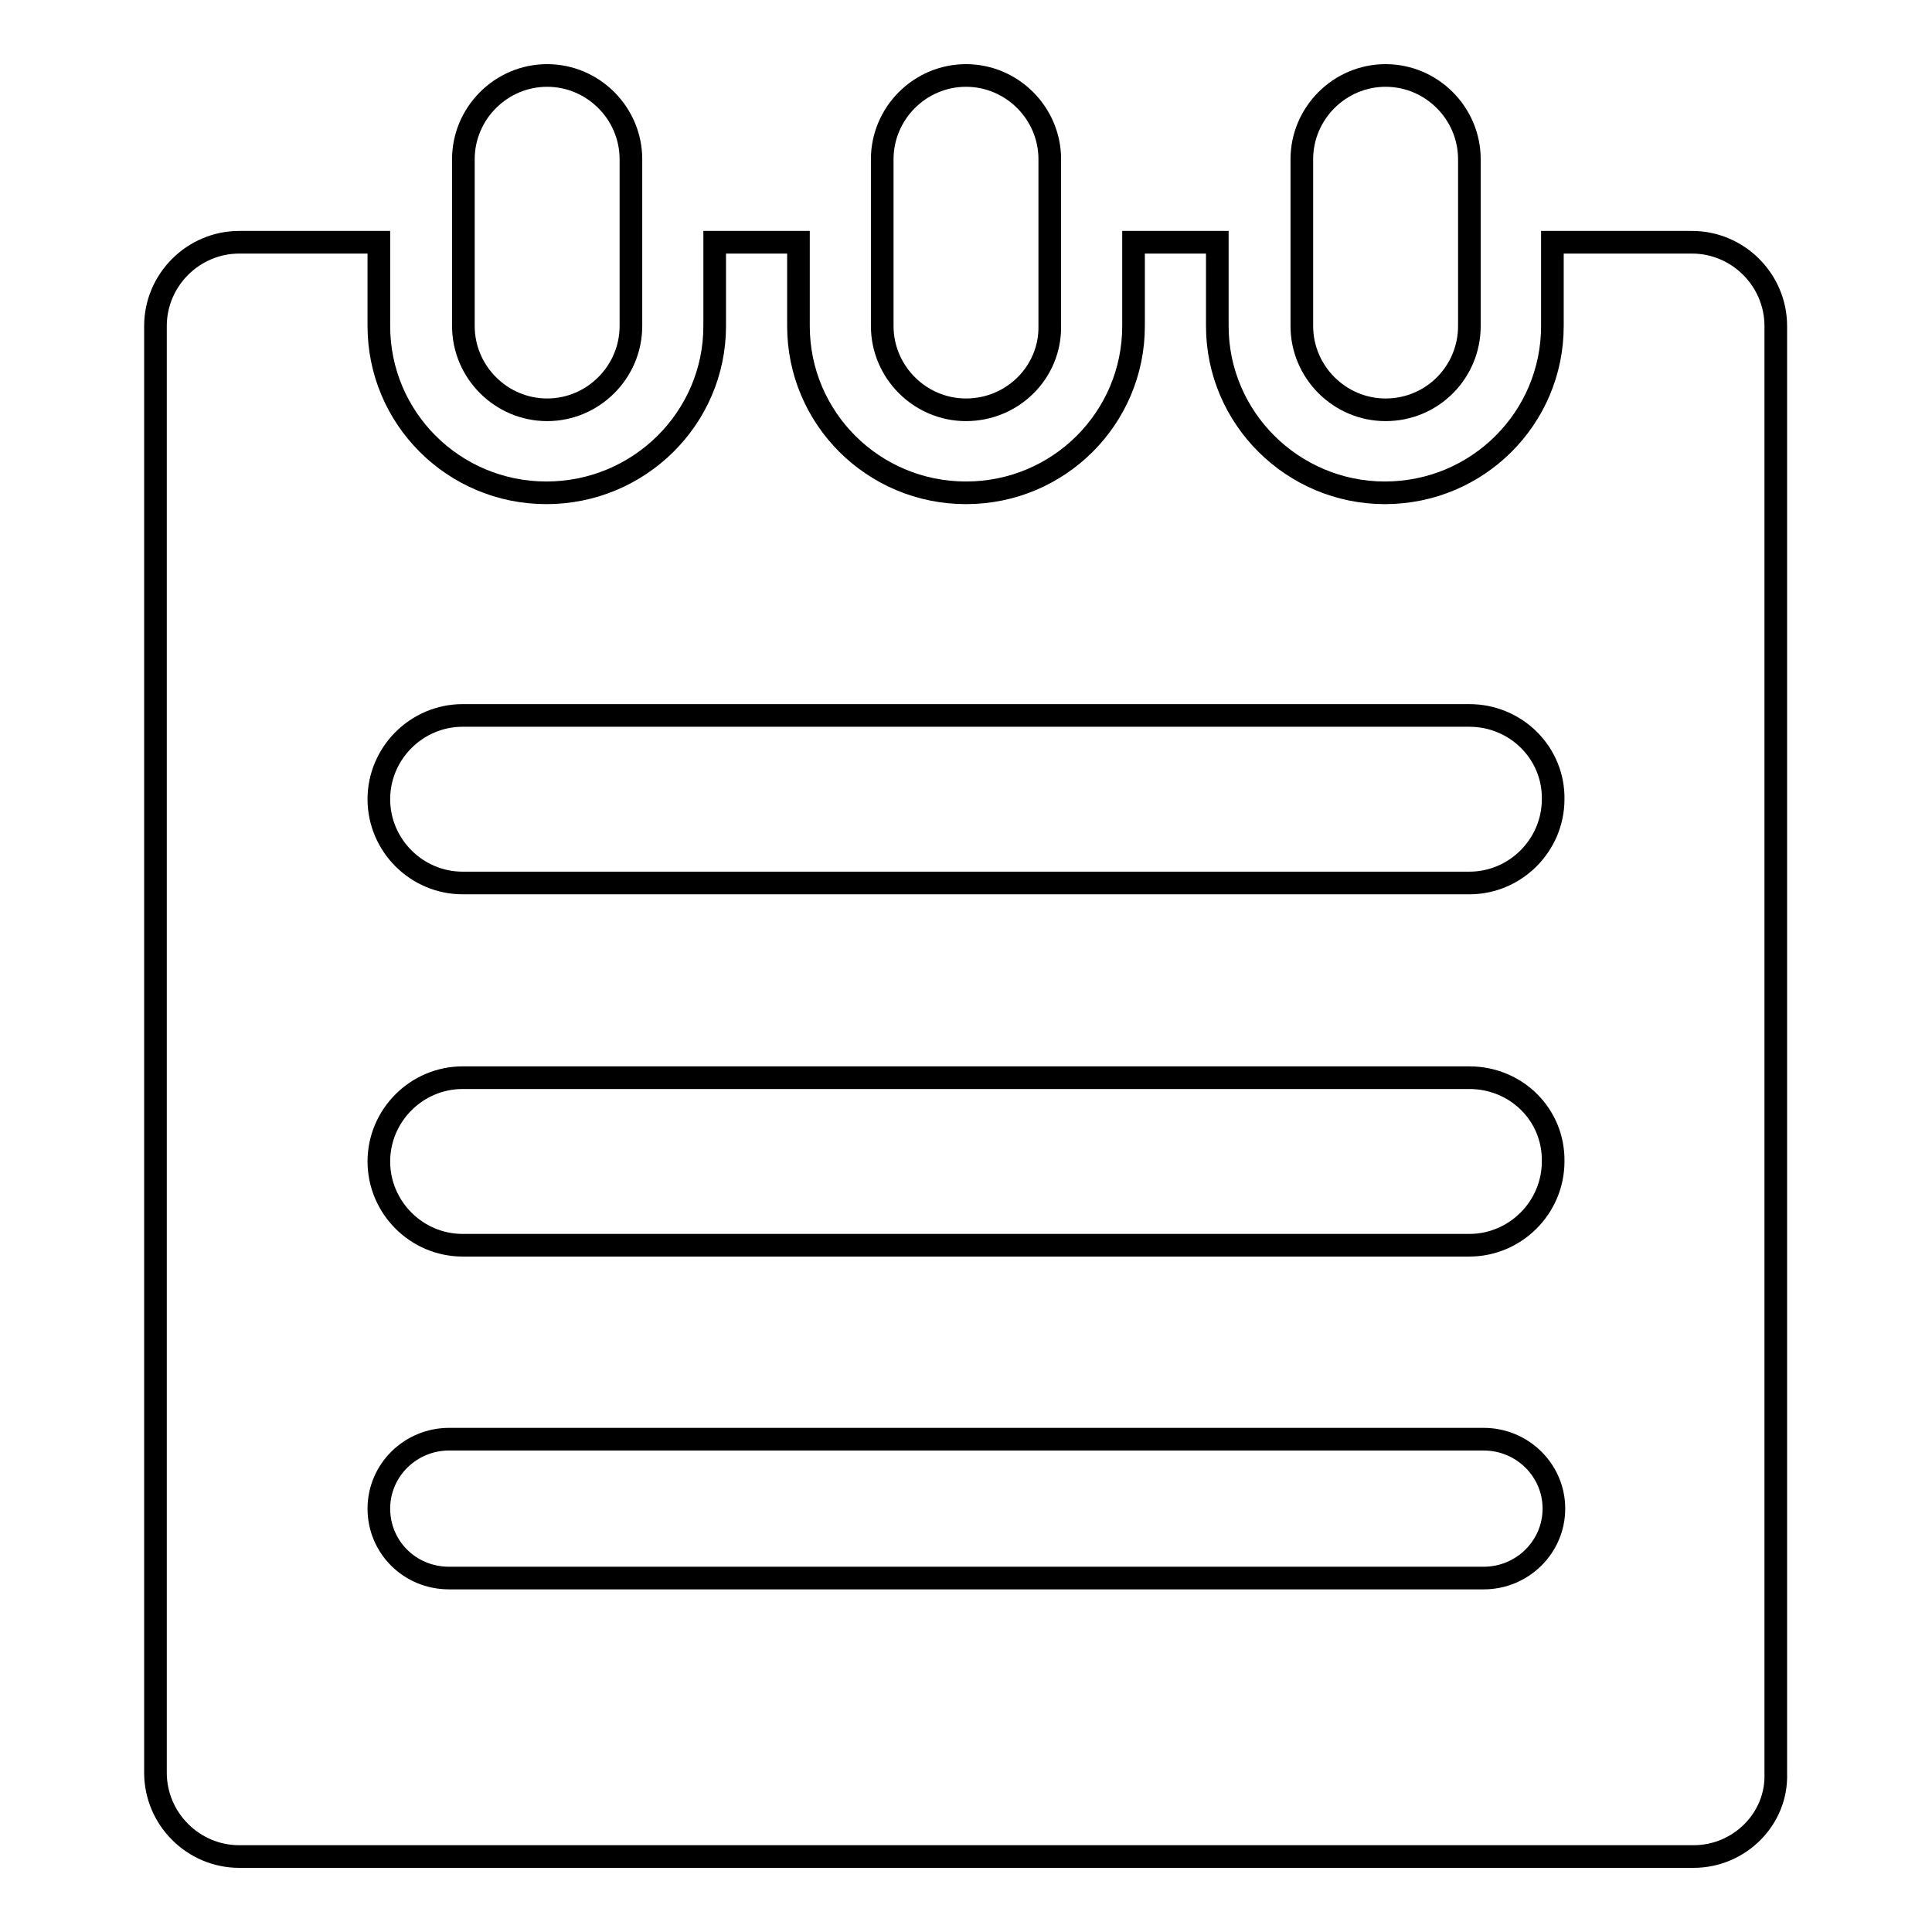 <?xml version="1.0" encoding="utf-8"?>
<!-- Svg Vector Icons : http://www.onlinewebfonts.com/icon -->
<!DOCTYPE svg PUBLIC "-//W3C//DTD SVG 1.1//EN" "http://www.w3.org/Graphics/SVG/1.1/DTD/svg11.dtd">
<svg version="1.1" xmlns="http://www.w3.org/2000/svg" xmlns:xlink="http://www.w3.org/1999/xlink" x="0px" y="0px" viewBox="0 0 256 256" enable-background="new 0 0 256 256" xml:space="preserve">
<g><g><path stroke-width="3" fill-opacity="0" stroke="#000000"  d="M224.4,246H31.7c-6.1,0-11.1-5-11.1-11.1V43.2c0-6.1,5-11.1,11.1-11.1h18.5v11.1c0,12.2,9.9,22.1,22.2,22.1c12.3,0,22.3-9.9,22.3-22.1V32.1h11.1v11.1c0,12.2,9.9,22.1,22.2,22.1s22.2-9.9,22.2-22.1V32.1h11.1v11.1c0,12.2,10,22.1,22.2,22.1c12.3,0,22.2-9.9,22.2-22.1V32.1h18.5c6.1,0,11.1,5,11.1,11.1v191.8C235.5,241,230.5,246,224.4,246z M194.7,94.8H61.3c-6.1,0-11.1,5-11.1,11.1c0,6.1,5,11.1,11.1,11.1h133.4c6.1,0,11.1-5,11.1-11.1C205.9,99.8,200.9,94.8,194.7,94.8z M194.7,142.8H61.3c-6.1,0-11.1,5-11.1,11.1c0,6.1,5,11.1,11.1,11.1h133.4c6.1,0,11.1-5,11.1-11.1C205.9,147.7,200.9,142.8,194.7,142.8z M196.6,190.7H59.5c-5.1,0-9.3,4.1-9.3,9.2c0,5.1,4.1,9.2,9.3,9.2h137.1c5.1,0,9.3-4.1,9.3-9.2C205.9,194.8,201.7,190.7,196.6,190.7z M183.6,54.3c-6.1,0-11.1-5-11.1-11.1V21.1c0-6.1,5-11.1,11.1-11.1s11.1,5,11.1,11.1v22.1C194.7,49.3,189.8,54.3,183.6,54.3z M128,54.3c-6.1,0-11.1-5-11.1-11.1V21.1c0-6.1,5-11.1,11.1-11.1c6.1,0,11.1,5,11.1,11.1v22.1C139.2,49.3,134.2,54.3,128,54.3z M72.5,54.3c-6.1,0-11.1-5-11.1-11.1V21.1c0-6.1,5-11.1,11.1-11.1c6.1,0,11.1,5,11.1,11.1v22.1C83.6,49.3,78.6,54.3,72.5,54.3z"/></g></g>
</svg>